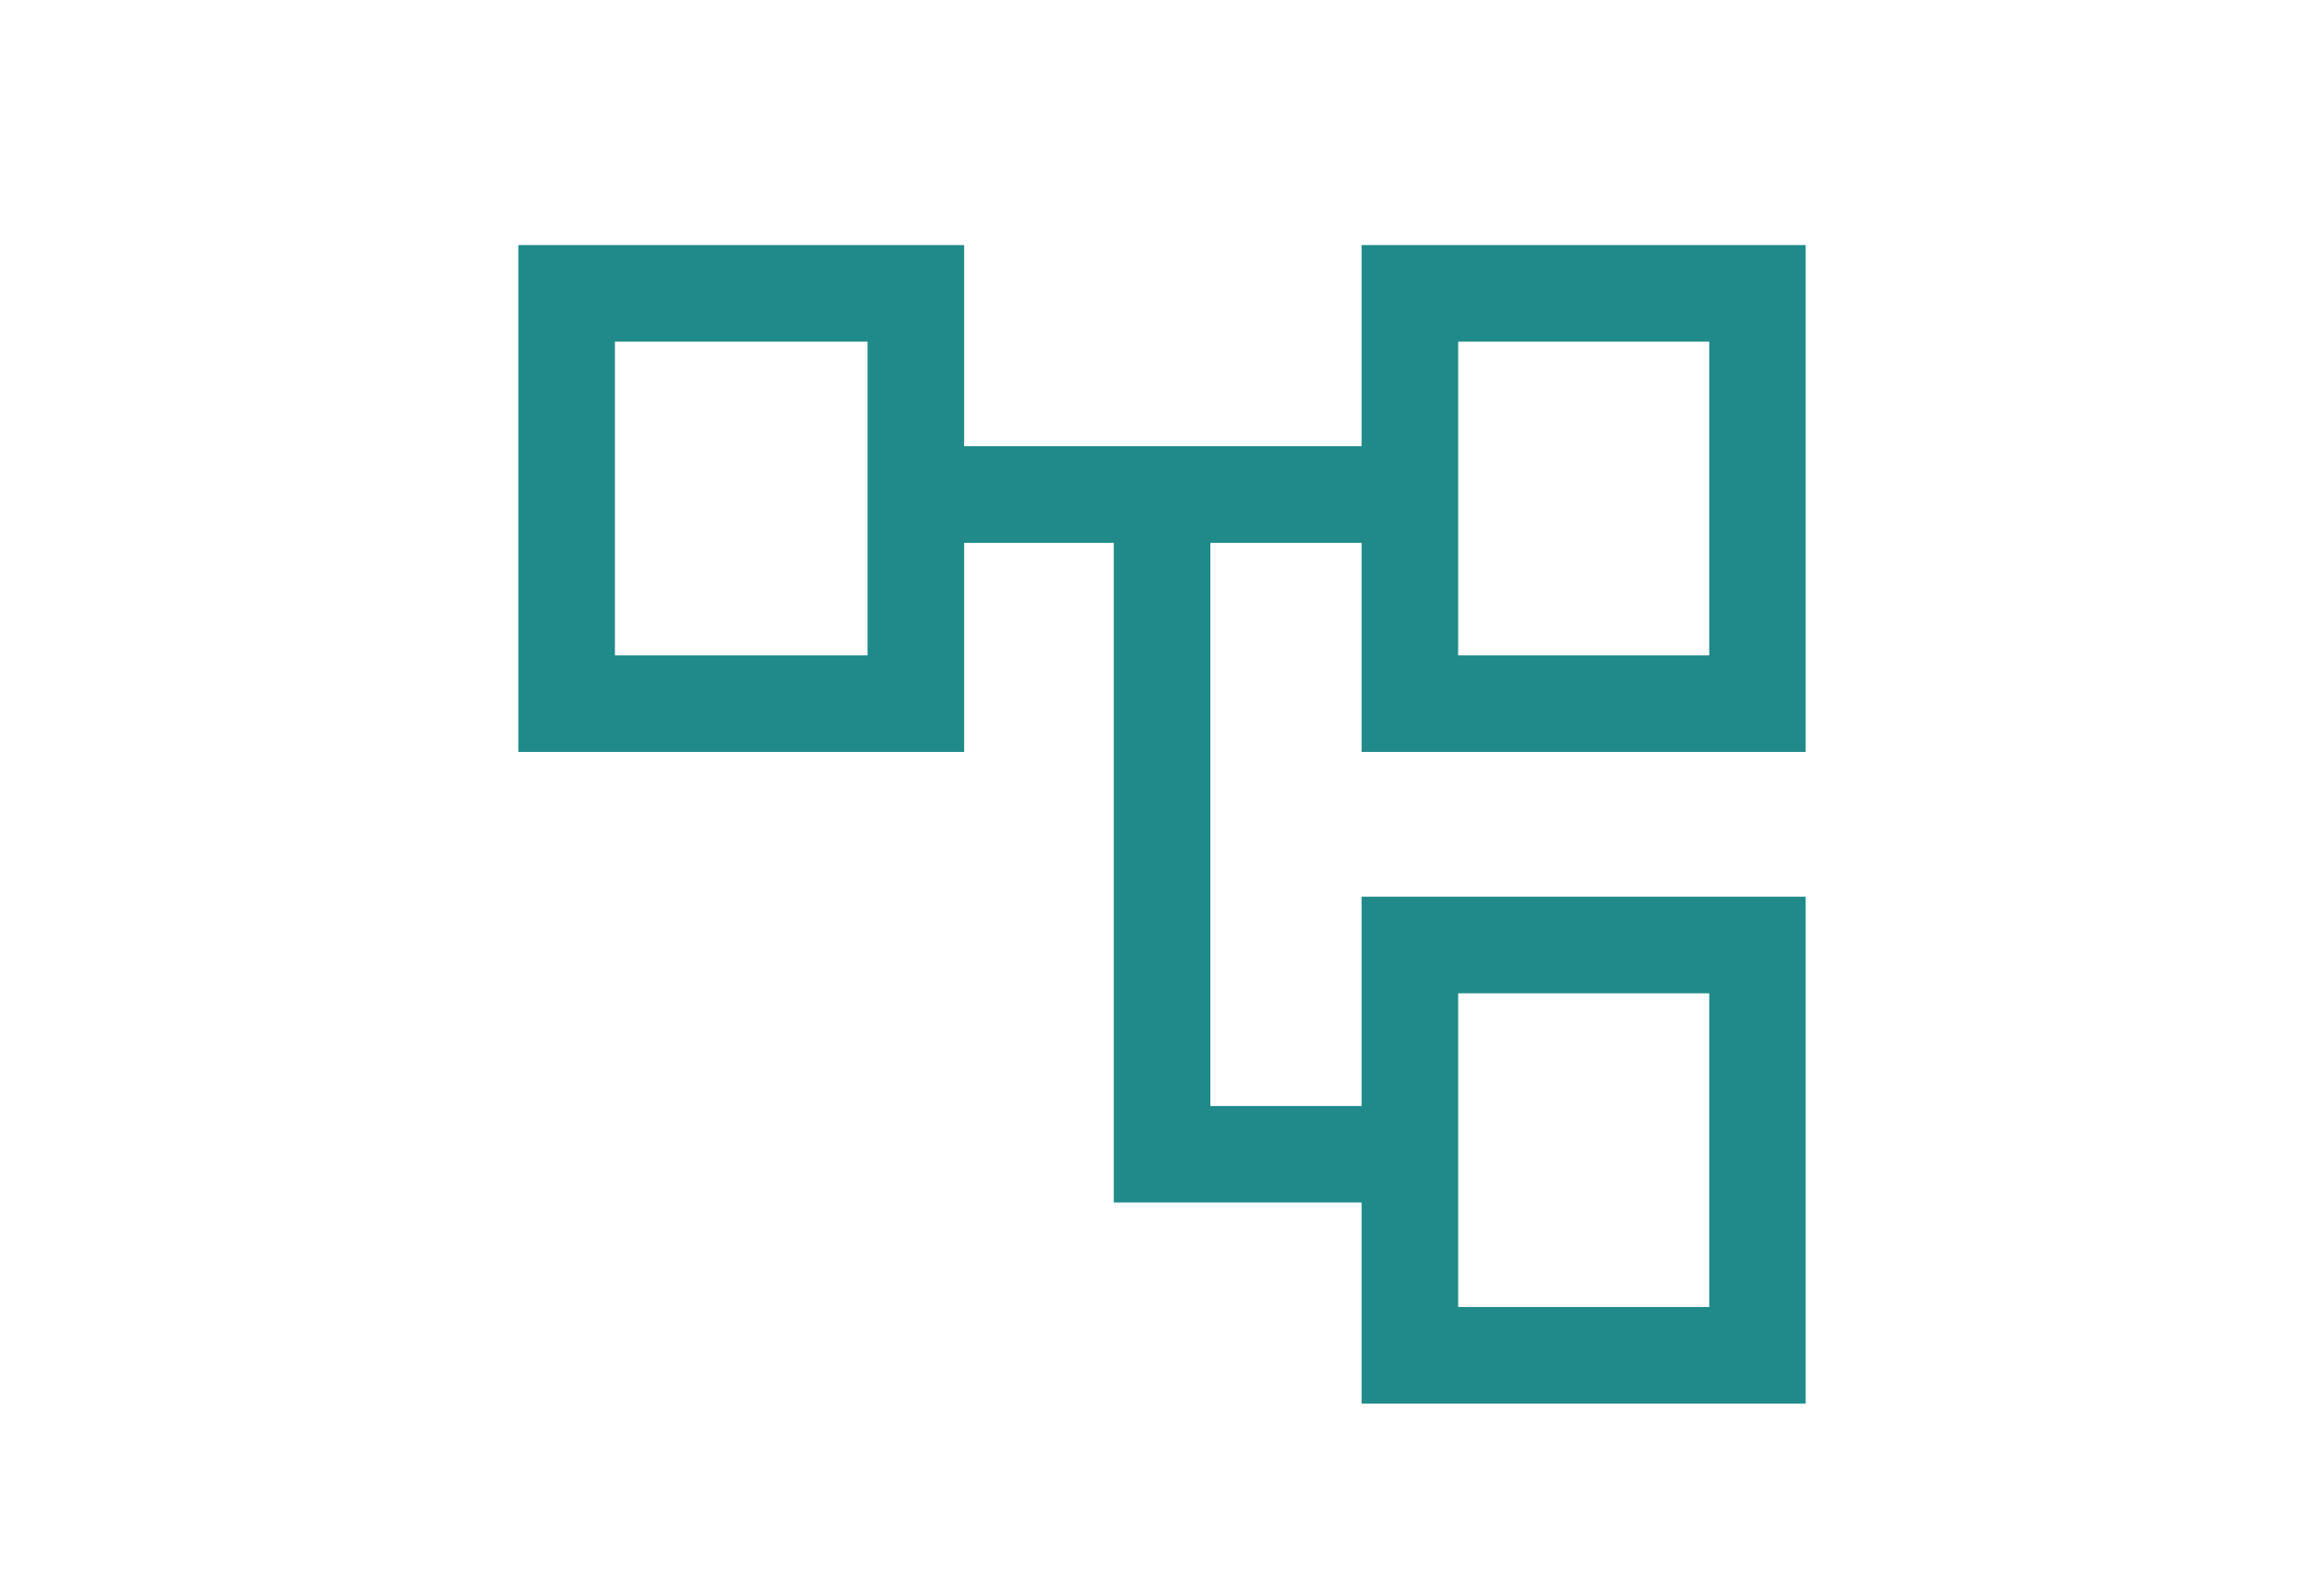 <?xml version="1.0" encoding="utf-8"?>
<!-- Generator: Adobe Illustrator 26.5.0, SVG Export Plug-In . SVG Version: 6.00 Build 0)  -->
<svg version="1.1" id="レイヤー_1" xmlns="http://www.w3.org/2000/svg" xmlns:xlink="http://www.w3.org/1999/xlink" x="0px"
	 y="0px" width="148px" height="100px" viewBox="0 0 148 100" style="enable-background:new 0 0 148 100;" xml:space="preserve">
<style type="text/css">
	.st0{fill:#1F8A89;}
</style>
<path class="st0" d="M86.71,89.39V76.58H70.93V34.57H61.4v13.32H33.01V15.61H61.4v12.81h25.31V15.61h28.28v32.28H86.71V34.57h-9.63
	v35.87h9.63V57.11h28.28v32.28H86.71z M39.16,21.76v19.98V21.76z M92.86,63.26v19.98V63.26z M92.86,21.76v19.98V21.76z M92.86,41.74
	h15.99V21.76H92.86V41.74z M92.86,83.24h15.99V63.26H92.86V83.24z M39.16,41.74h16.09V21.76H39.16V41.74z"/>
</svg>
